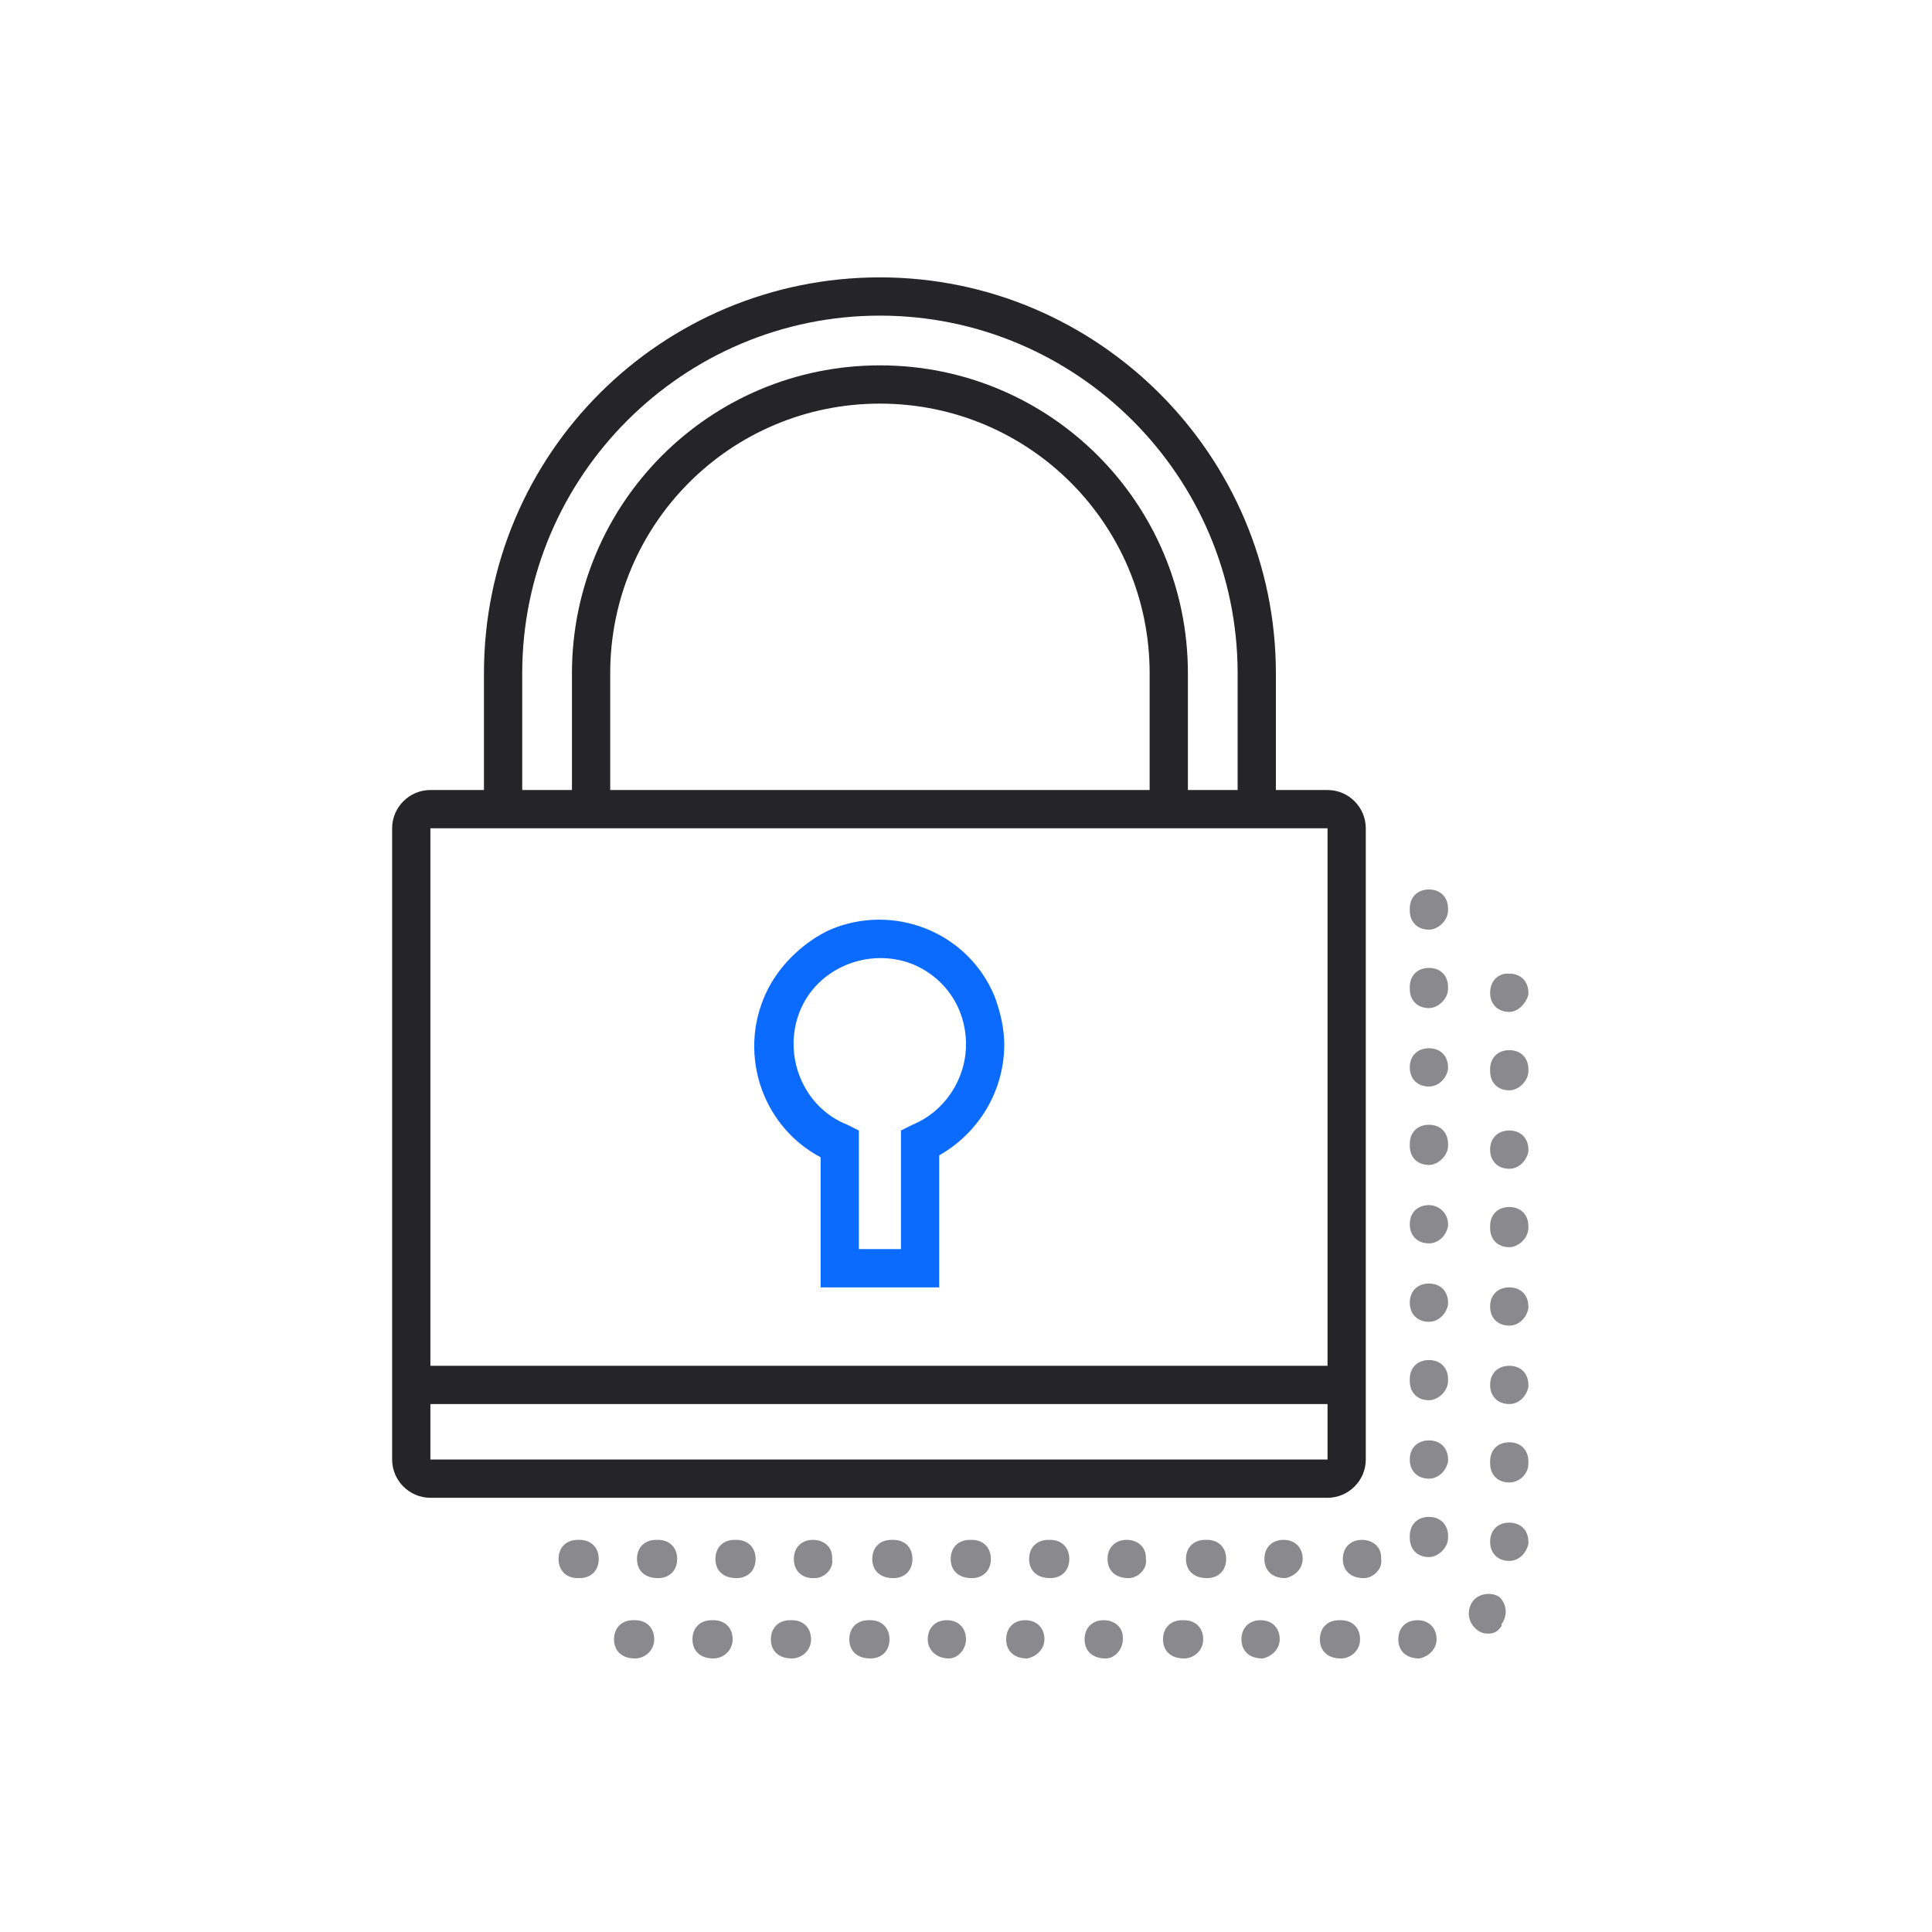 <svg xmlns="http://www.w3.org/2000/svg" xmlns:xlink="http://www.w3.org/1999/xlink" id="Layer_1" viewBox="0 0 101 101" style="enable-background:new 0 0 101 101;"><style>.st0{fill:#8A8A8E;} .st1{fill:#252528;} .st2{fill:#0C6BFF;}</style><title>1</title><path class="st0" d="M74.2 86.7c-.7.0-1.1-.4-1.1-1s.4-1 1-1 1 .4 1 1C75.1 86.2 74.7 86.6 74.2 86.7zM70.1 86.7c-.7.0-1.1-.4-1.1-1s.4-1 1-1h.1c.6.0 1 .4 1 1s-.5 1-1 1zM66 86.7c-.7.0-1.1-.4-1.1-1s.4-1 1-1 1 .4 1 1C66.9 86.2 66.5 86.6 66 86.7zm-4.1.0c-.7.0-1.1-.4-1.1-1s.4-1 1-1h.1c.6.0 1 .4 1 1s-.5 1-1 1zm-4.1.0c-.7.0-1.1-.4-1.1-1s.4-1 1-1 1 .4 1 .9v.1C58.7 86.2 58.3 86.7 57.8 86.7zM53.7 86.7c-.7.0-1.1-.4-1.1-1s.4-1 1-1 1 .4 1 1C54.6 86.2 54.2 86.6 53.7 86.7zm-4.1.0c-.6.0-1.1-.4-1.1-1s.4-1 1-1 1 .4 1 1C50.5 86.2 50.1 86.7 49.6 86.7zm-4.1.0c-.7.0-1.1-.4-1.1-1s.4-1 1-1h.1c.6.0 1 .4 1 1S46.1 86.7 45.5 86.7zm-4.1.0c-.7.0-1.1-.4-1.1-1s.4-1 1-1h.1c.6.0 1 .4 1 1s-.5 1-1 1zm-4.1.0c-.7.0-1.1-.4-1.1-1s.4-1 1-1h.1c.6.0 1 .4 1 1s-.5 1-1 1zM33.2 86.7c-.7.0-1.1-.4-1.1-1s.4-1 1-1h.1c.6.0 1 .4 1 1s-.5 1-1 1zm44.6-1.3c-.3.0-.5-.1-.7-.3-.4-.4-.4-1-.1-1.4.3-.4 1-.5 1.4-.2.4.4.4 1 .1 1.4V85C78.3 85.3 78.1 85.4 77.8 85.4zM78.9 81.6c-.6.0-1-.4-1-1s.4-1 1-1 1 .4 1 1v.1C79.8 81.2 79.4 81.6 78.9 81.6zM78.9 77.5c-.6.0-1-.4-1-1v-.1c0-.6.4-1 1-1s1 .4 1 1v.1c0 .6-.5 1-1 1zM78.9 73.4c-.6.0-1-.4-1-1s.4-1 1-1 1 .4 1 1v.1C79.8 73 79.4 73.4 78.9 73.4zM78.9 69.3c-.6.0-1-.4-1-1s.4-1 1-1 1 .4 1 1v.1C79.8 68.9 79.4 69.3 78.9 69.3zM78.9 65.2c-.6.0-1-.4-1-1v-.1c0-.6.4-1 1-1s1 .4 1 1v.1c0 .5-.5 1-1 1zm0-4.1c-.6.0-1-.4-1-1s.4-1 1-1 1 .4 1 1v.1C79.8 60.7 79.4 61.1 78.9 61.1zm0-4.1c-.6.0-1-.4-1-1v-.1c0-.6.4-1 1-1s1 .4 1 1V56c0 .5-.5 1-1 1zm0-4.1c-.6.0-1-.4-1-1s.4-1 .9-1h.1c.6.0 1 .4 1 1v.1C79.8 52.4 79.4 52.9 78.9 52.9z"/><path class="st0" d="M71.3 82.5c-.7.0-1.1-.4-1.1-1s.4-1 1-1 1 .4 1 .9v.1C72.3 82 71.8 82.5 71.3 82.5zM67.2 82.5c-.7.0-1.1-.4-1.1-1s.4-1 1-1 1 .4 1 1C68.1 82 67.7 82.4 67.2 82.5zm-4.1.0c-.7.0-1.1-.4-1.1-1s.4-1 1-1h.1c.6.0 1 .4 1 1S63.7 82.5 63.1 82.5zm-4.1.0c-.7.0-1.1-.4-1.1-1s.4-1 1-1 1 .4 1 .9v.1C60 82 59.5 82.5 59 82.5zm-4.1.0c-.7.0-1.1-.4-1.1-1s.4-1 1-1h.1c.6.0 1 .4 1 1S55.5 82.5 54.9 82.5zm-4.1.0c-.7.0-1.1-.4-1.1-1s.4-1 1-1h.1c.6.0 1 .4 1 1S51.4 82.5 50.8 82.5zM46.7 82.5c-.7.0-1.1-.4-1.1-1s.4-1 1-1h.1c.6.0 1 .4 1 1S47.3 82.5 46.7 82.5zm-4.1.0h-.1c-.6.0-1-.4-1-1s.4-1 1-1 1 .4 1 .9v.1C43.6 82 43.1 82.5 42.6 82.5zm-4.1.0c-.7.0-1.1-.4-1.1-1s.4-1 1-1h.1c.6.0 1 .4 1 1S39.1 82.5 38.5 82.5zm-4.1.0c-.7.0-1.1-.4-1.1-1s.4-1 1-1h.1c.6.0 1 .4 1 1S35 82.5 34.4 82.5zm-4.1.0h-.1c-.6.0-1-.4-1-1s.4-1 1-1h.1c.6.0 1 .4 1 1S30.9 82.5 30.3 82.5zM74.7 81.4c-.6.0-1-.4-1-1v-.1c0-.6.4-1 1-1s1 .4 1 1v.1c0 .5-.5 1-1 1zM74.7 77.3c-.6.0-1-.4-1-1s.4-1 1-1 1 .4 1 1v.1C75.6 76.9 75.2 77.3 74.7 77.3zM74.7 73.2c-.6.0-1-.4-1-1v-.1c0-.6.4-1 1-1s1 .4 1 1v.1c0 .5-.5 1-1 1zM74.7 69.1c-.6.0-1-.4-1-1s.4-1 1-1 1 .4 1 1v.1C75.6 68.7 75.2 69.1 74.7 69.1zM74.7 65c-.6.0-1-.4-1-1s.4-1 1-1c.5.0 1 .4 1 1v.1C75.6 64.6 75.2 65 74.7 65zm0-4.1c-.6.0-1-.4-1-1v-.1c0-.6.4-1 1-1s1 .4 1 1v.1c0 .5-.5 1-1 1zm0-4.1c-.6.0-1-.4-1-1s.4-1 1-1 1 .4 1 1v.1C75.6 56.4 75.2 56.8 74.7 56.8zM74.7 52.7c-.6.0-1-.4-1-1v-.1c0-.6.4-1 1-1s1 .4 1 1v.1c0 .5-.5 1-1 1zm0-4.1c-.6.0-1-.4-1-1v-.1c0-.6.4-1 1-1s1 .4 1 1v.1c0 .5-.5 1-1 1z"/><path class="st1" d="M27.3 42.3v-7.1c0-10.3 8.4-18.7 18.7-18.7s18.7 8.4 18.7 18.7v7.1h2v-7.1c0-11.4-9.3-20.7-20.7-20.7-11.4.0-20.7 9.2-20.7 20.7v7.1h2z"/><path class="st1" d="M31.9 35.2c0-7.8 6.3-14.1 14.1-14.1 7.8.0 14.1 6.3 14.1 14.1v7.1h2v-7.1c0-8.9-7.2-16.1-16.1-16.1s-16.1 7.2-16.1 16.1v7.1h2V35.2z"/><path class="st1" d="M69.4 78.3H22.5c-1.1.0-2-.9-2-2v-33c0-1.1.9-2 2-2h46.9c1.1.0 2 .9 2 2v33C71.4 77.4 70.5 78.3 69.4 78.3zm-46.9-35v33h46.9v-33H22.5z"/><rect x="21.5" y="71.4" class="st1" width="48.9" height="2"/><path class="st2" d="M49.1 67.3h-6.2v-6.8c-3.2-1.7-4.4-5.7-2.7-8.9.7-1.3 1.9-2.4 3.2-3 3.3-1.4 7.2.1 8.6 3.5.3.8.5 1.7.5 2.5.0 2.4-1.3 4.6-3.4 5.8v6.9zm-4.2-2h2.2v-6.2l.6-.3c1.7-.7 2.8-2.4 2.8-4.2.0-1.9-1.1-3.5-2.8-4.2-2.3-.9-5 .2-5.9 2.5s.2 5 2.5 5.9l.6.3V65.3z"/></svg>